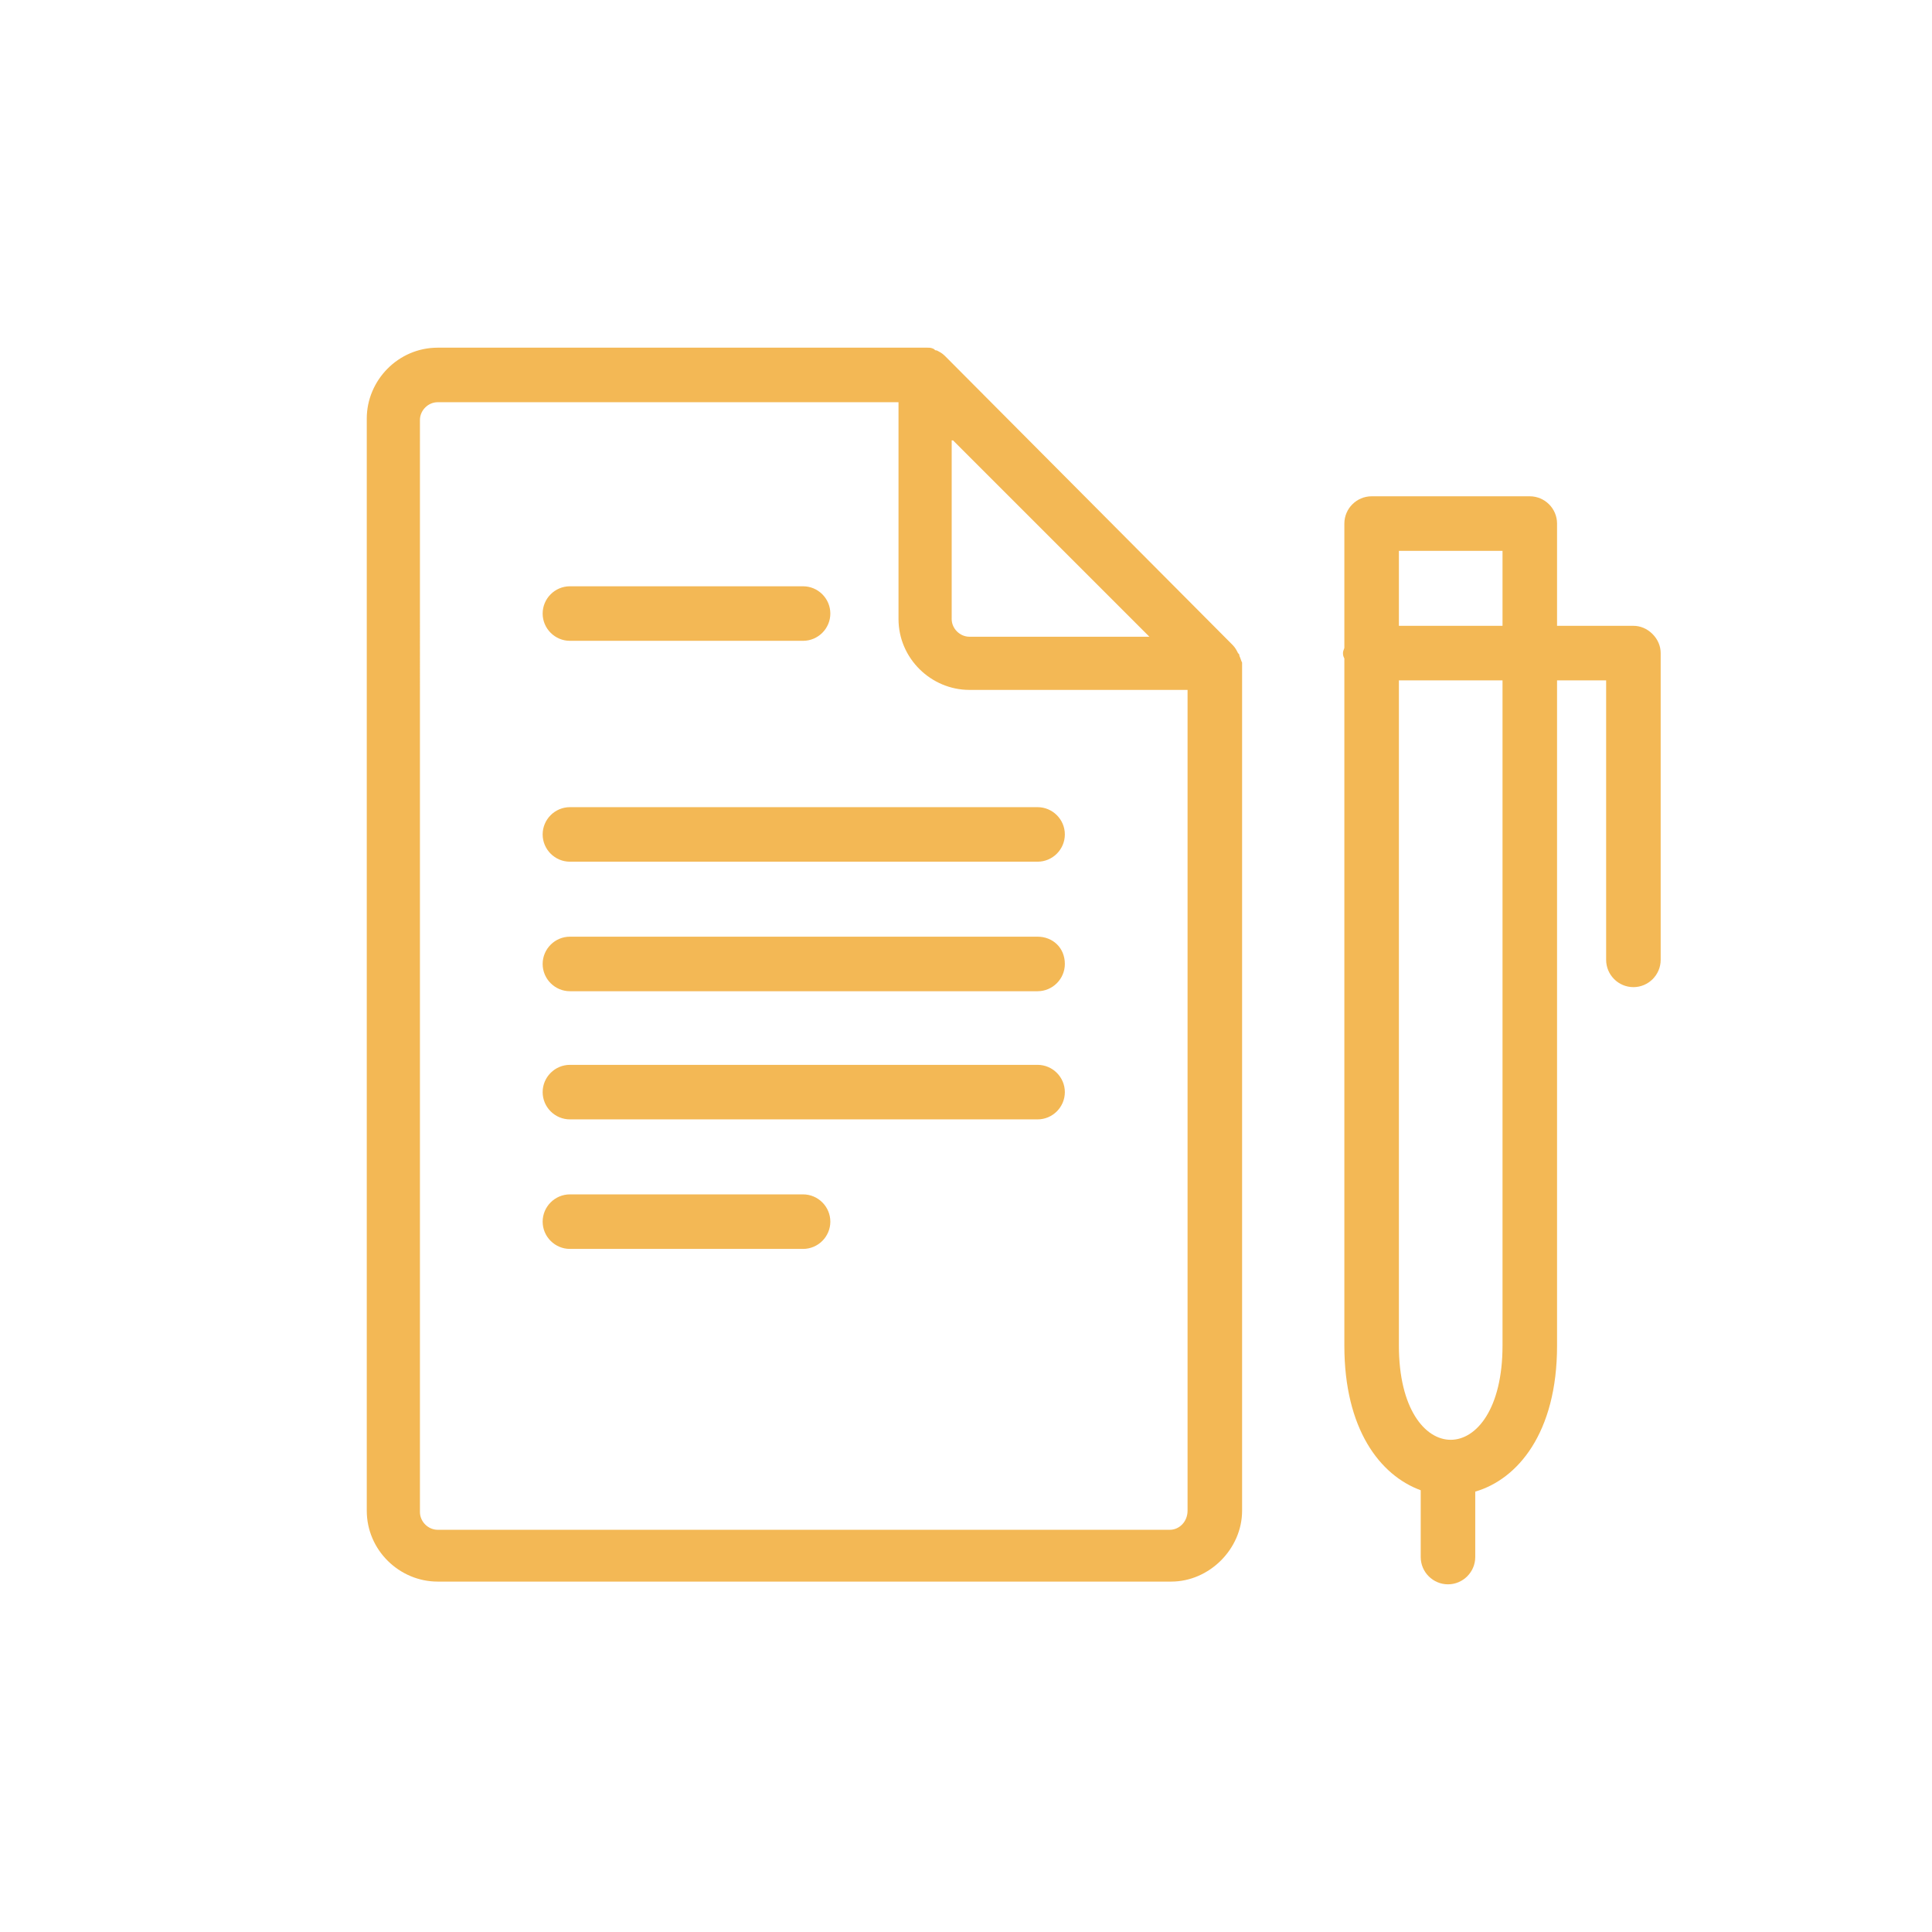<?xml version="1.0" encoding="utf-8"?>
<!-- Generator: Adobe Illustrator 26.2.1, SVG Export Plug-In . SVG Version: 6.00 Build 0)  -->
<svg version="1.1" id="Vrstva_1" xmlns="http://www.w3.org/2000/svg" xmlns:xlink="http://www.w3.org/1999/xlink" x="0px" y="0px"
	 viewBox="0 0 141.7 141.7" style="enable-background:new 0 0 141.7 141.7;" xml:space="preserve">
<style type="text/css">
	.st0{fill-rule:evenodd;clip-rule:evenodd;fill:#F3B855;}
</style>
<g id="Page-1_00000128483213516217119560000017996249204208802742_">
	<g id="Styleguide_00000093863992346569468930000009715349680210251920_" transform="translate(-1100, -2839)">
		<g id="smlouva" transform="translate(1100, 2839)">
			<path id="Fill-1_00000116228509498928322860000007209441290381466288_" class="st0" d="M85.8,112.2H32.1c-0.7,0-1.3-0.6-1.3-1.3
				V30.8c0-0.7,0.6-1.3,1.3-1.3h33.8v15.9c0,2.9,2.4,5.2,5.2,5.2h16v60.2C87.1,111.6,86.5,112.2,85.8,112.2z M69.9,32.3l14.4,14.4
				H71.1c-0.7,0-1.3-0.6-1.3-1.3V32.3z M90.9,48.1c0-0.1,0-0.1-0.1-0.2c-0.1-0.2-0.2-0.4-0.4-0.6L69.3,26.1
				c-0.2-0.2-0.4-0.3-0.6-0.4c-0.1,0-0.1,0-0.2-0.1c-0.2-0.1-0.3-0.1-0.5-0.1c0,0-0.1,0-0.1,0H32.1c-2.9,0-5.2,2.4-5.2,5.2v80.1
				c0,2.9,2.4,5.2,5.2,5.2h53.8c2.8,0,5.2-2.4,5.2-5.2V48.7c0,0,0-0.1,0-0.1C91,48.4,91,48.3,90.9,48.1z"/>
			<path id="Fill-3_00000167371392673557887300000011284271951916181156_" class="st0" d="M110.2,98.7c0,9.2-7.6,9.2-7.6,0V49.9h7.6
				V98.7z M102.6,45.9h7.6v-5.5h-7.6V45.9z M121.2,46.5c-0.4-0.4-0.9-0.6-1.4-0.6h-5.6v-7.5c0-1.1-0.9-2-2-2h-11.6c-1.1,0-2,0.9-2,2
				v9.1c0,0.1-0.1,0.2-0.1,0.4c0,0.1,0,0.2,0.1,0.4v50.4c0,6.1,2.6,9.5,5.6,10.6v4.9c0,1.1,0.9,2,2,2c1.1,0,2-0.9,2-2v-4.8
				c3.1-0.9,6-4.3,6-10.7V49.9h3.6l0,20.5c0,1.1,0.9,2,2,2h0c1.1,0,2-0.9,2-2l0-22.5C121.8,47.4,121.6,46.9,121.2,46.5z"/>
			<path id="Fill-5" class="st0" d="M41.8,47h17.1c1.1,0,2-0.9,2-2c0-1.1-0.9-2-2-2H41.8c-1.1,0-2,0.9-2,2
				C39.8,46.1,40.7,47,41.8,47"/>
			<path id="Fill-7" class="st0" d="M76.1,59.2H41.8c-1.1,0-2,0.9-2,2c0,1.1,0.9,2,2,2h34.3c1.1,0,2-0.9,2-2
				C78.1,60.1,77.2,59.2,76.1,59.2"/>
			<path id="Fill-9" class="st0" d="M76.1,68.7H41.8c-1.1,0-2,0.9-2,2c0,1.1,0.9,2,2,2h34.3c1.1,0,2-0.9,2-2
				C78.1,69.5,77.2,68.7,76.1,68.7"/>
			<path id="Fill-11" class="st0" d="M76.1,78.1H41.8c-1.1,0-2,0.9-2,2c0,1.1,0.9,2,2,2h34.3c1.1,0,2-0.9,2-2
				C78.1,79,77.2,78.1,76.1,78.1"/>
			<path id="Fill-13" class="st0" d="M58.9,87.6H41.8c-1.1,0-2,0.9-2,2c0,1.1,0.9,2,2,2h17.1c1.1,0,2-0.9,2-2
				C60.9,88.5,60,87.6,58.9,87.6"/>
		</g>
	</g>
</g>
</svg>
